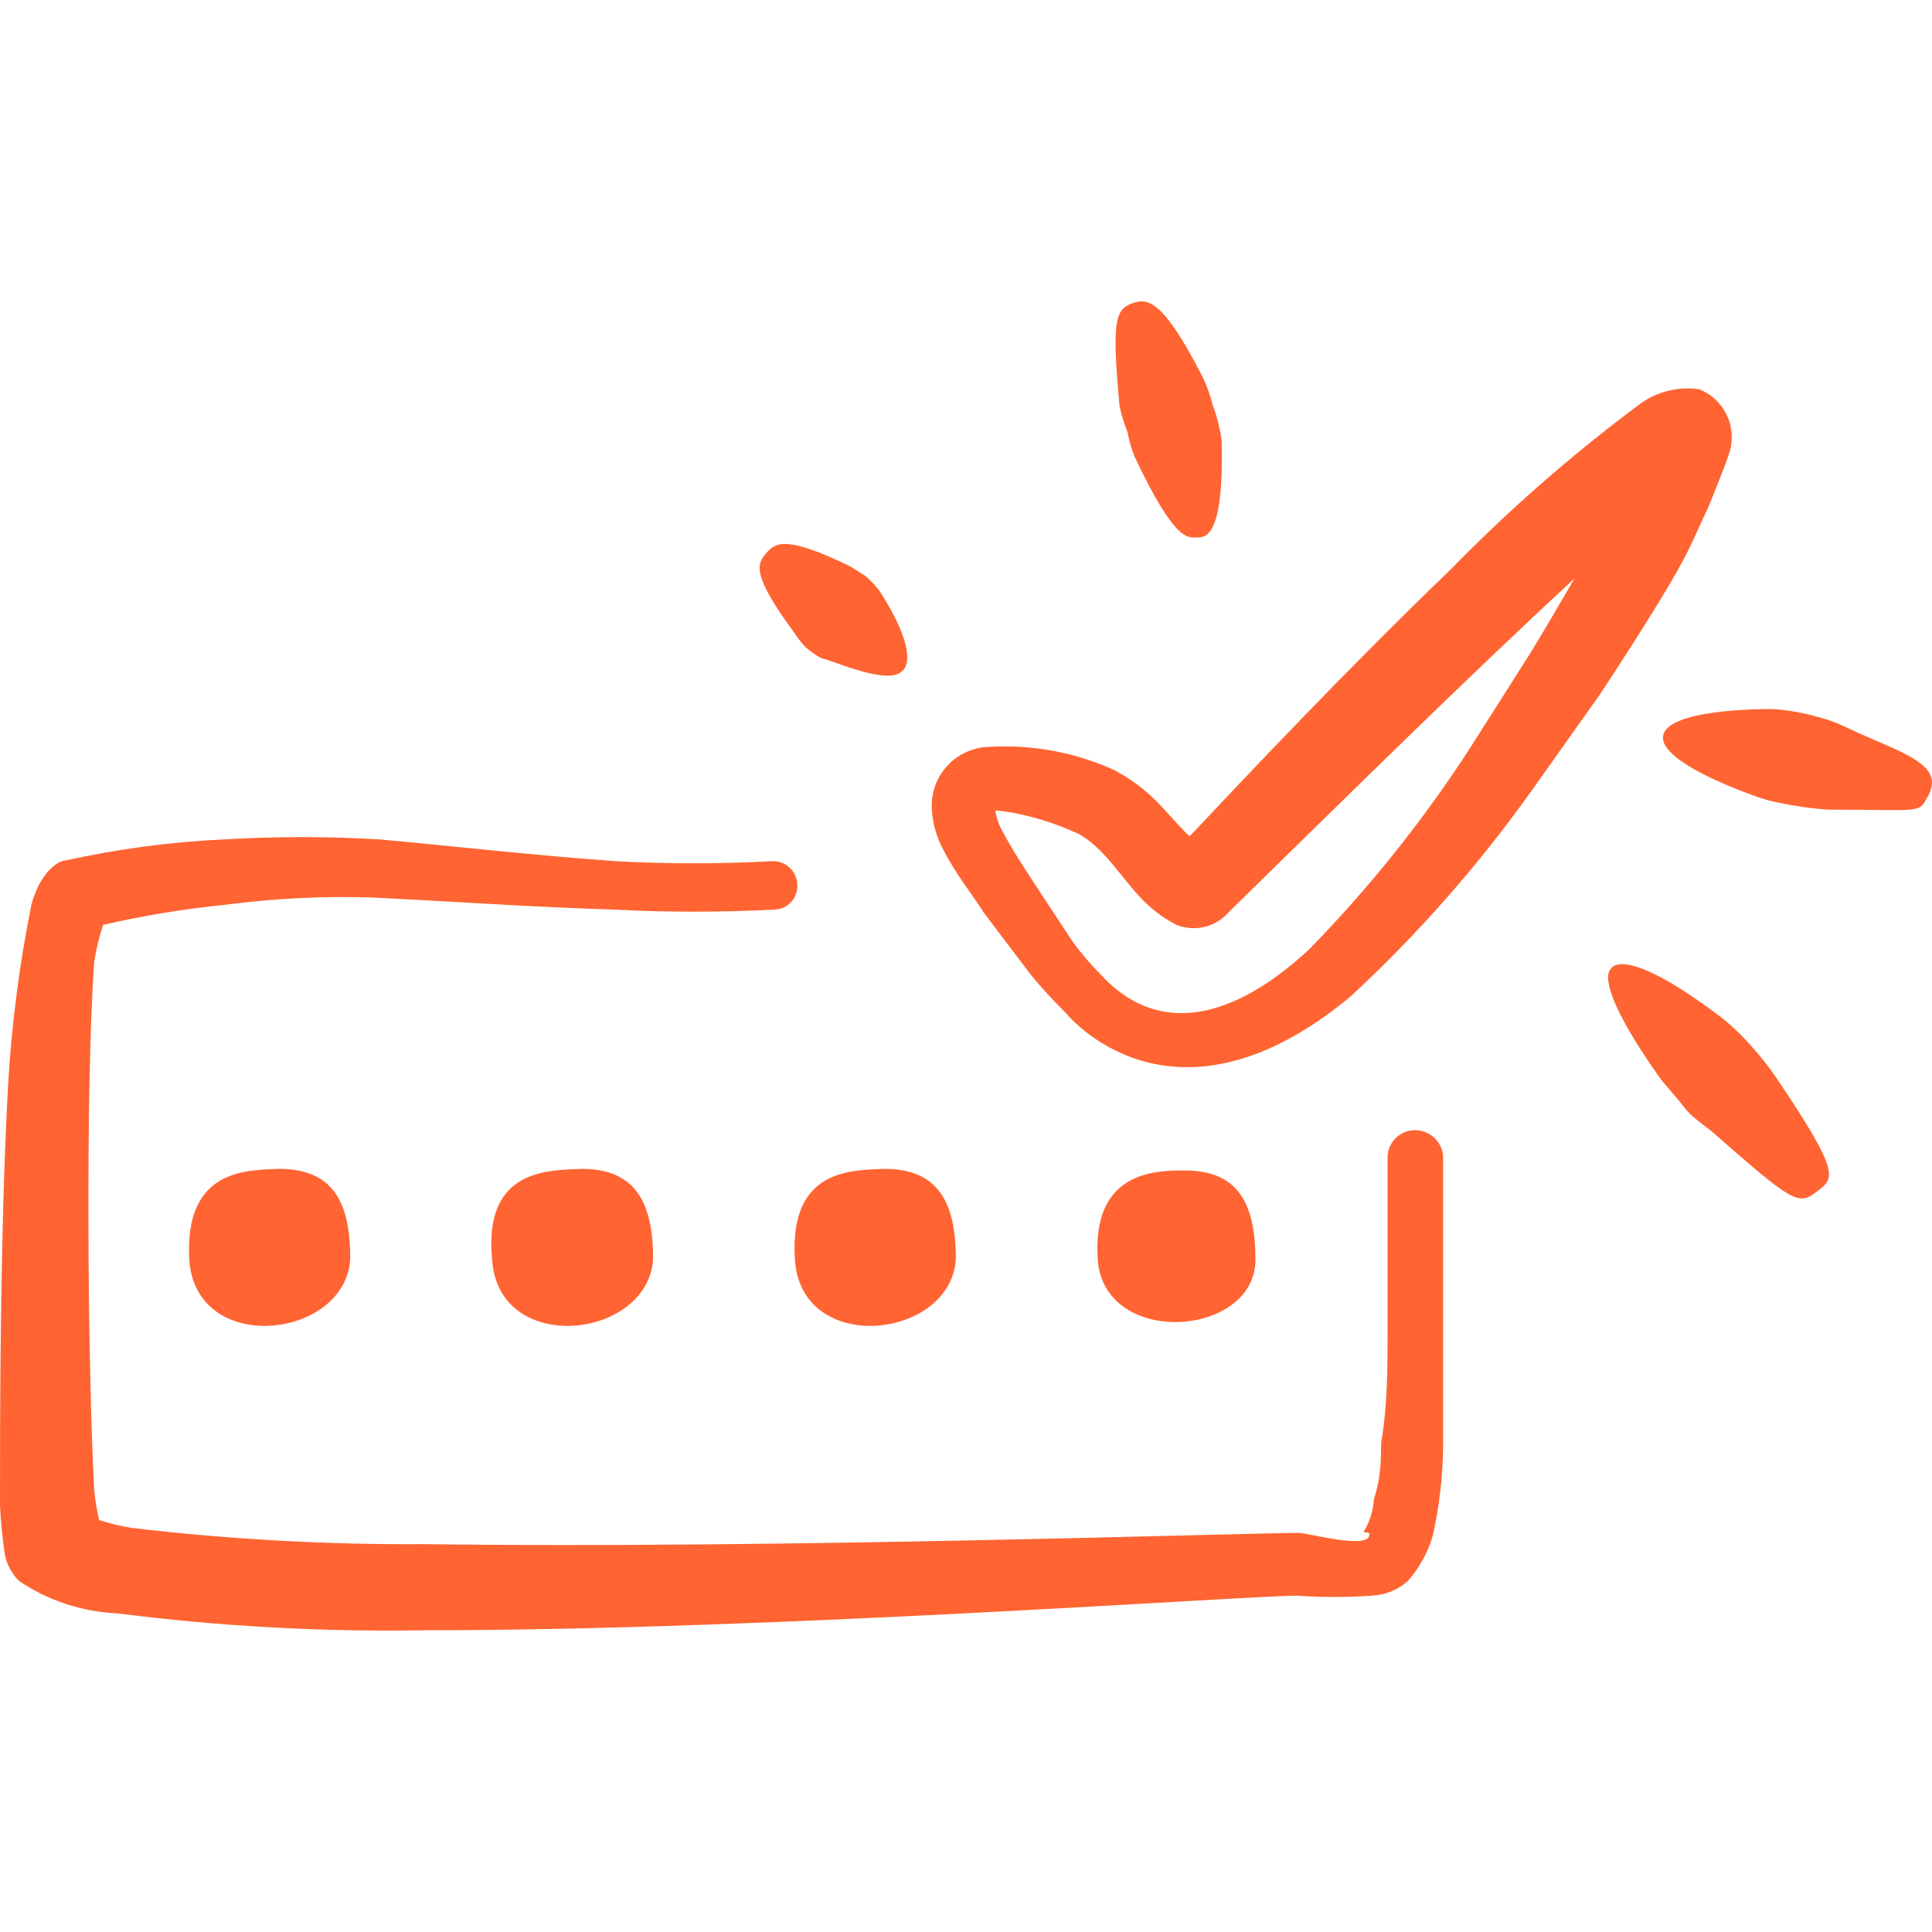 <svg width="24" height="24" viewBox="0 0 24 24" fill="none" xmlns="http://www.w3.org/2000/svg">
<path fill-rule="evenodd" clip-rule="evenodd" d="M2.351 15.64C2.421 16.85 4.291 16.64 4.351 15.64C4.351 14.92 4.131 14.52 3.461 14.52C3.091 14.54 2.291 14.5 2.351 15.64Z" fill="#FF6432"/>
<path fill-rule="evenodd" clip-rule="evenodd" d="M6.113 15.64C6.183 16.85 8.053 16.64 8.113 15.64C8.113 14.92 7.883 14.52 7.223 14.52C6.843 14.54 6.003 14.5 6.113 15.64Z" fill="#FF6432"/>
<path fill-rule="evenodd" clip-rule="evenodd" d="M9.874 15.64C9.944 16.85 11.814 16.64 11.874 15.64C11.874 14.92 11.644 14.52 10.984 14.52C10.604 14.54 9.804 14.5 9.874 15.64Z" fill="#FF6432"/>
<path fill-rule="evenodd" clip-rule="evenodd" d="M15.596 15.66C15.596 14.94 15.376 14.54 14.716 14.54C14.366 14.54 13.566 14.54 13.636 15.64C13.706 16.74 15.576 16.62 15.596 15.66Z" fill="#FF6432"/>
<path fill-rule="evenodd" clip-rule="evenodd" d="M21.219 6.306C21.219 6.306 21.429 5.796 21.489 5.606C21.532 5.453 21.517 5.29 21.447 5.148C21.377 5.005 21.256 4.894 21.109 4.836C20.975 4.816 20.839 4.824 20.708 4.858C20.578 4.892 20.455 4.953 20.349 5.036C19.516 5.657 18.733 6.343 18.008 7.087C16.767 8.277 15.447 9.678 14.836 10.328L14.776 10.388C14.586 10.208 14.416 9.978 14.206 9.808C14.094 9.717 13.973 9.636 13.846 9.568C13.357 9.345 12.821 9.246 12.285 9.278C12.188 9.28 12.093 9.302 12.005 9.342C11.916 9.382 11.837 9.438 11.771 9.509C11.705 9.58 11.653 9.663 11.62 9.754C11.586 9.845 11.571 9.941 11.575 10.038C11.583 10.224 11.634 10.406 11.725 10.568C11.865 10.848 12.105 11.149 12.215 11.329L12.805 12.109C12.941 12.273 13.084 12.43 13.236 12.579C13.236 12.579 14.546 14.23 16.777 12.379C17.605 11.613 18.352 10.765 19.008 9.848L19.868 8.637C20.158 8.197 20.449 7.747 20.729 7.277C21.009 6.807 21.059 6.637 21.219 6.306ZM19.008 8.117L18.258 9.298C17.676 10.196 17.006 11.034 16.257 11.799C15.897 12.129 14.686 13.189 13.686 12.119C13.555 11.988 13.435 11.848 13.326 11.699L12.825 10.938C12.735 10.798 12.575 10.558 12.455 10.328C12.408 10.249 12.377 10.16 12.365 10.068C12.473 10.076 12.58 10.093 12.685 10.118C12.938 10.173 13.183 10.257 13.416 10.368C13.756 10.568 13.966 10.968 14.246 11.229C14.356 11.333 14.481 11.421 14.616 11.489C14.725 11.533 14.845 11.542 14.96 11.515C15.075 11.488 15.178 11.427 15.256 11.339L15.797 10.808C16.657 9.968 18.288 8.357 19.558 7.187C19.378 7.497 19.198 7.807 19.008 8.117Z" fill="#FF6432"/>
<path fill-rule="evenodd" clip-rule="evenodd" d="M17.567 14.04C17.523 14.041 17.479 14.051 17.438 14.069C17.397 14.088 17.36 14.114 17.33 14.146C17.299 14.179 17.275 14.217 17.259 14.259C17.243 14.301 17.236 14.345 17.237 14.39V16.521C17.237 16.991 17.237 17.461 17.157 17.921C17.157 18.091 17.157 18.361 17.067 18.622C17.059 18.767 17.015 18.908 16.937 19.032L17.007 19.042C17.067 19.272 16.247 19.042 16.137 19.042C15.496 19.042 9.614 19.242 5.272 19.182C4.062 19.19 2.853 19.123 1.651 18.982C1.508 18.961 1.367 18.928 1.231 18.882C1.203 18.76 1.183 18.636 1.17 18.512C1.09 16.991 1.06 13.509 1.17 11.949C1.194 11.793 1.231 11.639 1.281 11.489C1.782 11.374 2.29 11.29 2.801 11.239C3.405 11.16 4.014 11.13 4.622 11.149C5.622 11.198 6.623 11.269 7.623 11.299C8.29 11.334 8.958 11.334 9.624 11.299C9.663 11.297 9.701 11.288 9.737 11.272C9.772 11.255 9.804 11.232 9.83 11.203C9.856 11.174 9.876 11.14 9.889 11.103C9.902 11.066 9.907 11.027 9.904 10.988C9.903 10.948 9.894 10.909 9.877 10.872C9.86 10.835 9.836 10.803 9.806 10.775C9.776 10.748 9.741 10.727 9.703 10.714C9.665 10.701 9.624 10.696 9.584 10.698C8.941 10.733 8.296 10.733 7.653 10.698C6.653 10.628 5.702 10.518 4.722 10.428C4.072 10.389 3.421 10.389 2.771 10.428C2.115 10.459 1.462 10.546 0.82 10.688C0.71 10.688 0.49 10.858 0.39 11.239C0.24 11.981 0.143 12.733 0.1 13.489C0 15.3 0 17.631 0 18.702C0.01 18.906 0.03 19.11 0.06 19.312C0.085 19.438 0.148 19.553 0.24 19.642C0.602 19.885 1.025 20.024 1.461 20.042C2.721 20.203 3.992 20.273 5.262 20.252C9.594 20.252 15.476 19.822 16.117 19.822C16.423 19.844 16.731 19.844 17.037 19.822C17.203 19.815 17.362 19.752 17.487 19.642C17.63 19.48 17.736 19.289 17.797 19.082C17.879 18.721 17.922 18.352 17.927 17.981V14.36C17.92 14.271 17.878 14.188 17.811 14.128C17.744 14.068 17.657 14.037 17.567 14.04Z" fill="#FF6432"/>
<path fill-rule="evenodd" clip-rule="evenodd" d="M9.864 7.857C9.905 7.92 9.952 7.981 10.004 8.037C10.065 8.091 10.132 8.138 10.204 8.177C10.274 8.177 11.034 8.527 11.204 8.337C11.204 8.337 11.474 8.197 10.924 7.337C10.872 7.272 10.816 7.212 10.754 7.157L10.564 7.037C9.744 6.637 9.624 6.747 9.514 6.877C9.404 7.007 9.334 7.137 9.864 7.857Z" fill="#FF6432"/>
<path fill-rule="evenodd" clip-rule="evenodd" d="M14.006 5.366C14.025 5.472 14.055 5.576 14.096 5.676C14.596 6.737 14.756 6.677 14.866 6.677C14.976 6.677 15.206 6.677 15.176 5.476C15.156 5.326 15.12 5.178 15.066 5.036C15.037 4.919 14.996 4.805 14.946 4.696C14.436 3.695 14.246 3.695 14.046 3.775C13.846 3.855 13.816 4.036 13.906 5.036C13.929 5.149 13.963 5.259 14.006 5.366Z" fill="#FF6432"/>
<path fill-rule="evenodd" clip-rule="evenodd" d="M22.94 9.038C22.828 8.982 22.71 8.939 22.589 8.908C22.4 8.853 22.206 8.819 22.009 8.808C21.879 8.808 20.699 8.808 20.659 9.148C20.619 9.488 21.809 9.898 21.949 9.938C22.199 9.999 22.453 10.039 22.709 10.058C23.87 10.058 23.83 10.108 23.94 9.908C24.19 9.488 23.62 9.358 22.94 9.038Z" fill="#FF6432"/>
<path fill-rule="evenodd" clip-rule="evenodd" d="M22.059 13.379C21.968 13.246 21.868 13.119 21.759 12.999C21.652 12.876 21.535 12.762 21.409 12.659C20.138 11.689 20.008 12.039 20.008 12.039C20.008 12.039 19.768 12.189 20.619 13.389C20.709 13.509 20.819 13.62 20.909 13.74C20.999 13.86 21.129 13.95 21.259 14.05C22.259 14.93 22.339 14.98 22.559 14.81C22.779 14.64 22.9 14.62 22.059 13.379Z" fill="#FF6432"/>
</svg>
